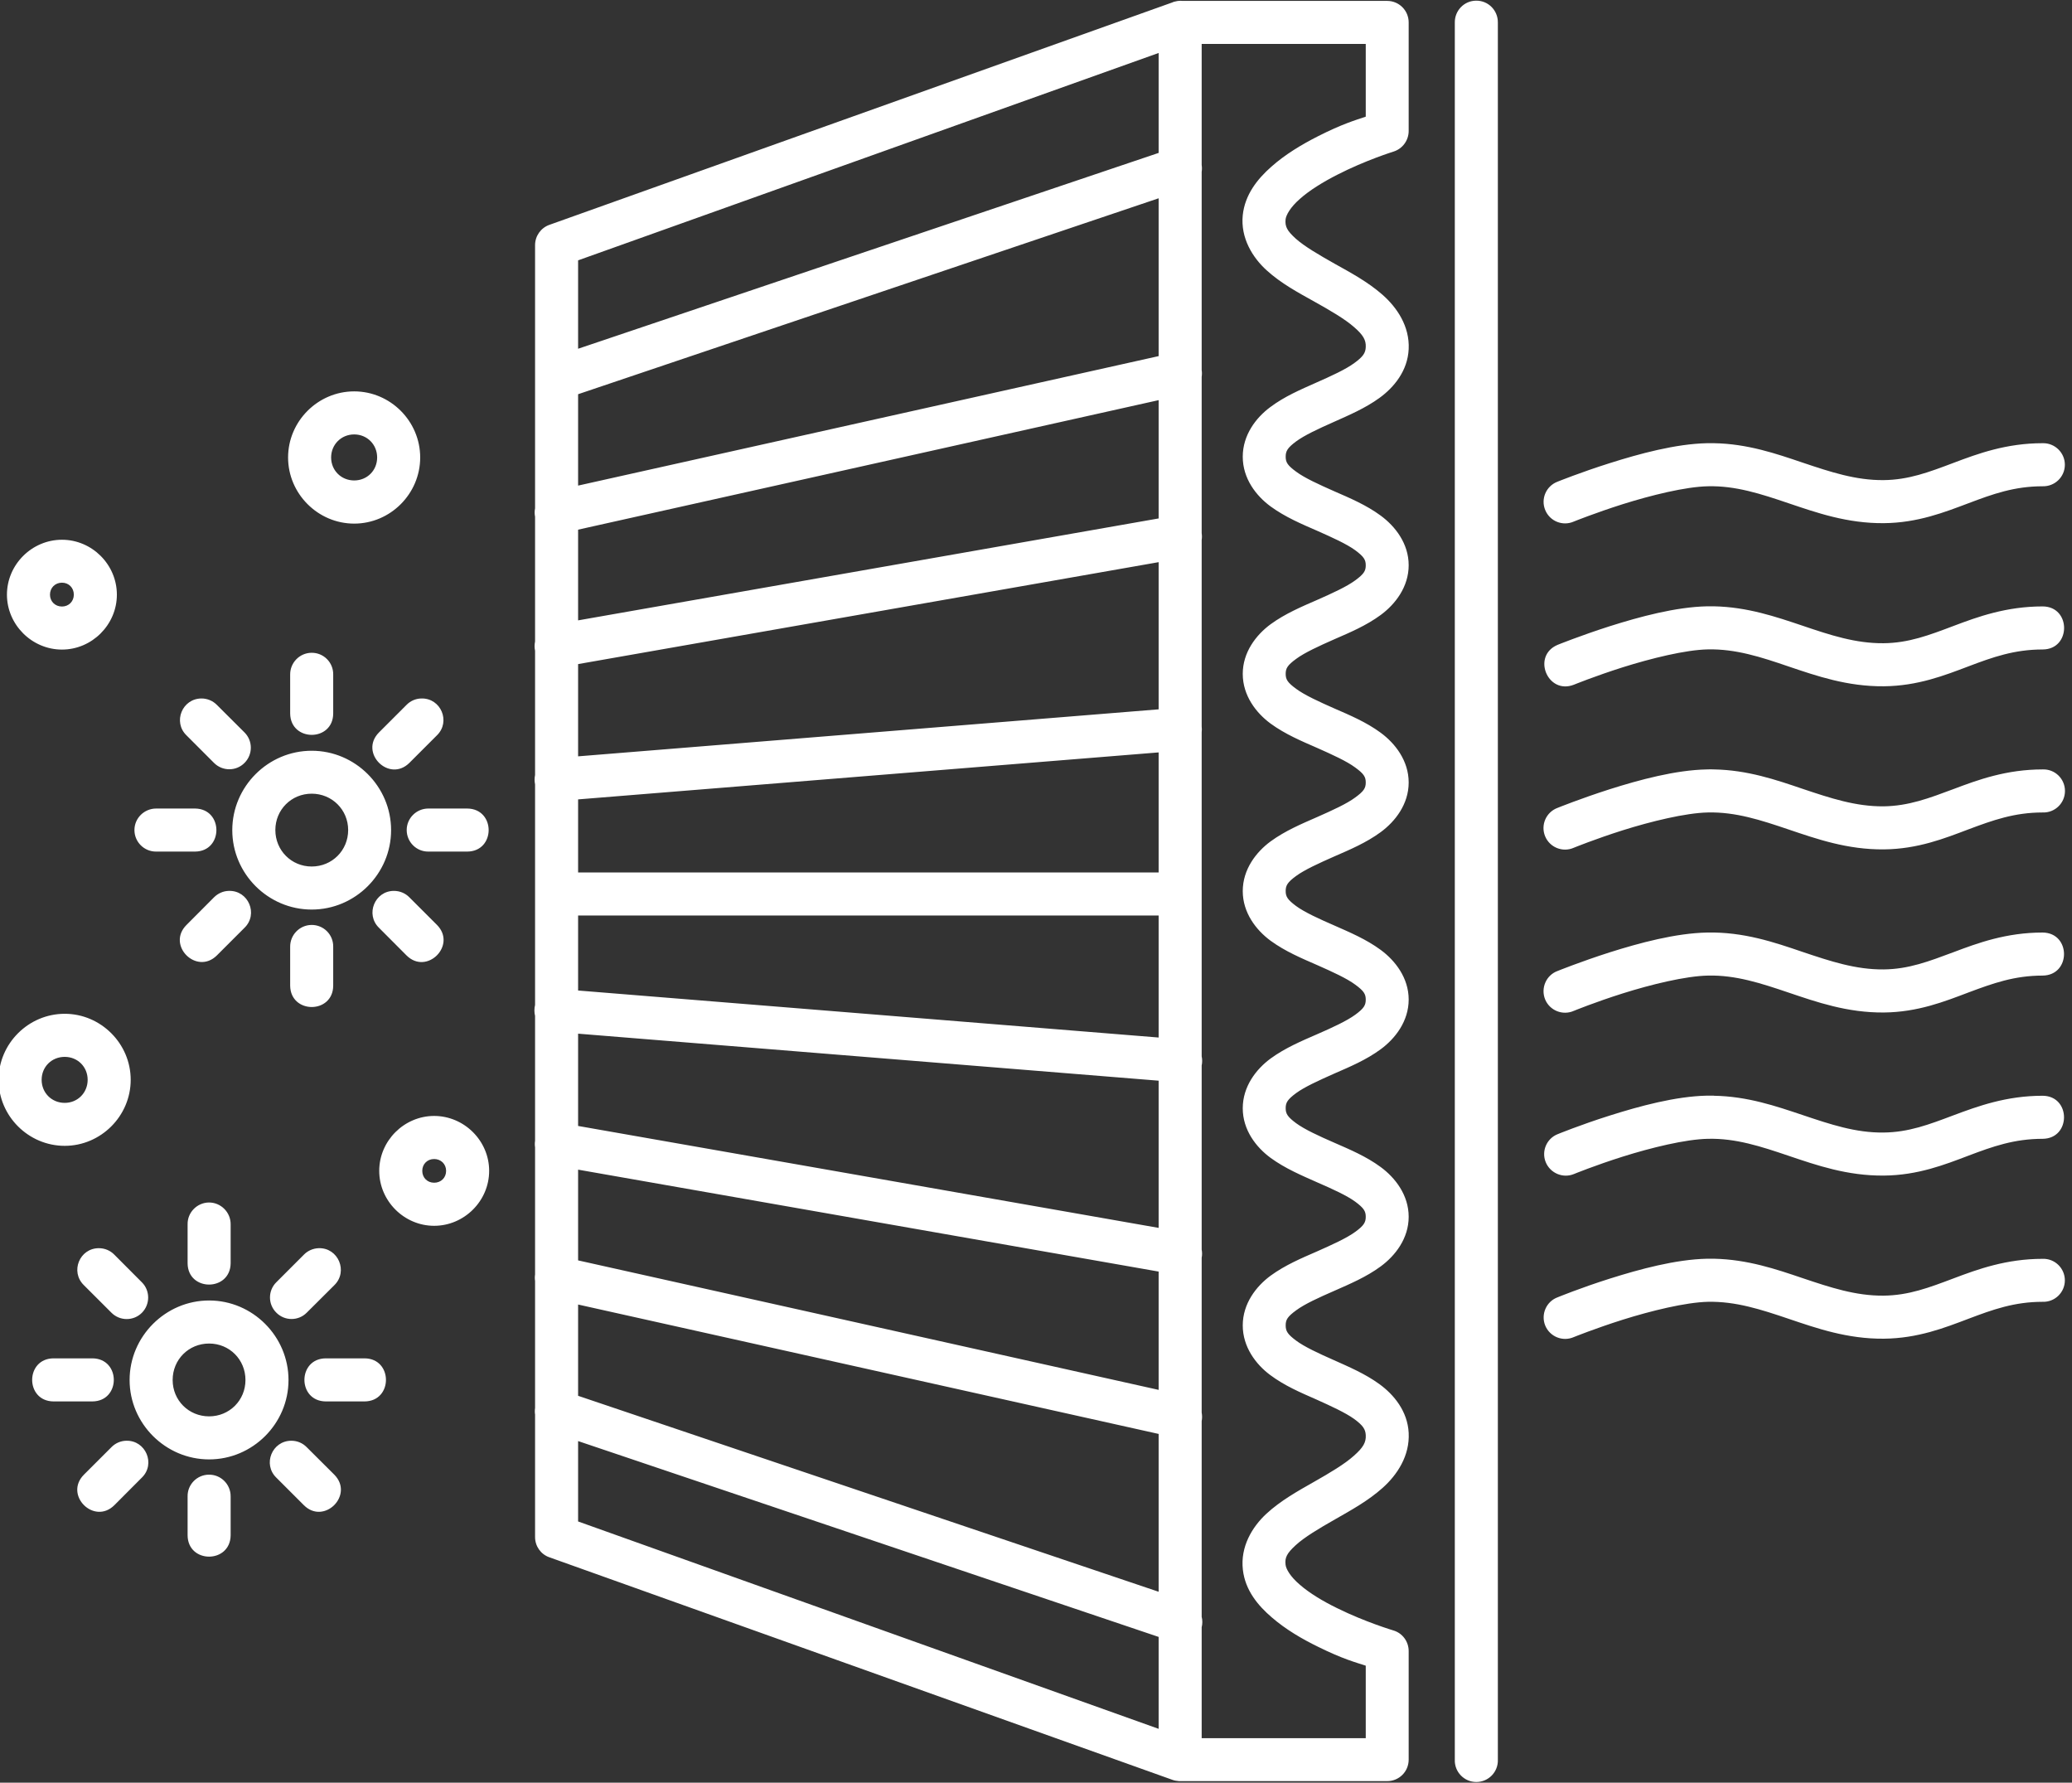 <?xml version="1.0" encoding="UTF-8" standalone="no"?><svg xmlns="http://www.w3.org/2000/svg" xmlns:xlink="http://www.w3.org/1999/xlink" fill="#ffffff" height="63.4" preserveAspectRatio="xMidYMid meet" version="1" viewBox="0.8 0.8 73.7 63.4" width="73.7" zoomAndPan="magnify"><rect x="0.8" y="0.8" width="73.7" height="63.4" fill="#333333" stroke="none"/><g id="change1_1"><path d="M 53.301 0.824 C 52.879 0.828 52.543 1.176 52.547 1.598 L 52.547 63.383 C 52.531 63.816 52.879 64.176 53.312 64.176 C 53.746 64.176 54.094 63.816 54.078 63.383 L 54.078 1.598 C 54.082 1.168 53.734 0.816 53.301 0.824 Z M 42.797 0.828 C 42.715 0.828 42.637 0.84 42.559 0.863 C 42.547 0.867 42.535 0.871 42.523 0.875 C 42.523 0.875 42.52 0.875 42.52 0.879 L 20.34 8.797 C 20.035 8.906 19.832 9.195 19.832 9.52 L 19.832 18.879 C 19.812 18.977 19.812 19.078 19.832 19.176 L 19.832 23.613 C 19.809 23.723 19.809 23.836 19.832 23.945 L 19.832 28.363 C 19.809 28.473 19.809 28.586 19.832 28.695 L 19.832 36.539 C 19.801 36.668 19.801 36.805 19.832 36.93 L 19.832 41.371 C 19.82 41.449 19.82 41.527 19.832 41.605 L 19.832 46.129 C 19.82 46.203 19.82 46.281 19.832 46.355 L 19.832 50.875 C 19.82 50.953 19.82 51.031 19.832 51.109 L 19.832 55.465 C 19.832 55.789 20.035 56.078 20.34 56.184 L 42.52 64.105 C 42.531 64.109 42.547 64.113 42.562 64.117 C 42.566 64.117 42.57 64.117 42.574 64.121 C 42.594 64.125 42.617 64.129 42.637 64.133 C 42.641 64.133 42.645 64.133 42.648 64.133 C 42.668 64.137 42.688 64.141 42.707 64.141 C 42.715 64.145 42.723 64.145 42.73 64.145 C 42.742 64.145 42.754 64.145 42.766 64.145 C 42.77 64.145 42.773 64.145 42.777 64.145 L 50.141 64.145 C 50.566 64.145 50.906 63.805 50.906 63.379 L 50.906 59.52 C 50.906 59.18 50.684 58.879 50.359 58.785 C 50.359 58.785 49.363 58.488 48.367 57.996 C 47.867 57.754 47.375 57.457 47.035 57.16 C 46.691 56.867 46.543 56.598 46.527 56.449 C 46.496 56.195 46.574 56.043 46.883 55.758 C 47.191 55.473 47.715 55.16 48.285 54.836 C 48.852 54.512 49.465 54.176 49.98 53.715 C 50.496 53.254 50.949 52.574 50.906 51.758 C 50.867 50.992 50.383 50.402 49.867 50.027 C 49.352 49.652 48.766 49.406 48.227 49.164 C 47.688 48.926 47.191 48.695 46.895 48.473 C 46.598 48.25 46.531 48.141 46.531 47.934 C 46.531 47.734 46.598 47.625 46.902 47.402 C 47.207 47.176 47.715 46.945 48.262 46.707 C 48.809 46.465 49.395 46.219 49.91 45.84 C 50.426 45.461 50.906 44.848 50.906 44.074 C 50.906 43.301 50.426 42.684 49.91 42.305 C 49.395 41.926 48.809 41.68 48.262 41.441 C 47.715 41.203 47.207 40.969 46.902 40.746 C 46.598 40.52 46.531 40.41 46.531 40.211 C 46.531 40.012 46.598 39.902 46.902 39.676 C 47.207 39.453 47.715 39.223 48.262 38.98 C 48.809 38.742 49.395 38.496 49.91 38.117 C 50.426 37.738 50.906 37.121 50.906 36.348 C 50.906 35.578 50.426 34.961 49.91 34.582 C 49.395 34.203 48.809 33.957 48.262 33.715 C 47.715 33.477 47.207 33.246 46.902 33.023 C 46.598 32.797 46.531 32.688 46.531 32.488 C 46.531 32.289 46.598 32.176 46.902 31.953 C 47.207 31.73 47.715 31.5 48.262 31.258 C 48.809 31.02 49.395 30.773 49.91 30.395 C 50.426 30.016 50.906 29.402 50.906 28.629 C 50.906 27.855 50.426 27.238 49.91 26.859 C 49.395 26.48 48.809 26.234 48.262 25.996 C 47.715 25.754 47.207 25.523 46.902 25.297 C 46.598 25.074 46.531 24.965 46.531 24.766 C 46.531 24.566 46.598 24.457 46.902 24.234 C 47.207 24.008 47.715 23.777 48.262 23.535 C 48.809 23.297 49.395 23.051 49.91 22.672 C 50.426 22.293 50.906 21.676 50.906 20.902 C 50.906 20.129 50.426 19.516 49.91 19.137 C 49.395 18.758 48.809 18.512 48.262 18.273 C 47.715 18.031 47.207 17.801 46.902 17.574 C 46.598 17.352 46.531 17.242 46.531 17.043 C 46.531 16.84 46.598 16.727 46.895 16.504 C 47.195 16.281 47.691 16.051 48.23 15.812 C 48.77 15.57 49.355 15.324 49.871 14.949 C 50.387 14.574 50.871 13.984 50.906 13.215 C 50.945 12.402 50.488 11.734 49.973 11.281 C 49.457 10.828 48.848 10.5 48.281 10.184 C 47.719 9.867 47.195 9.562 46.887 9.285 C 46.578 9.004 46.504 8.855 46.527 8.605 C 46.543 8.453 46.691 8.176 47.035 7.875 C 47.375 7.57 47.871 7.266 48.371 7.012 C 49.371 6.5 50.367 6.191 50.367 6.191 C 50.688 6.09 50.906 5.793 50.906 5.457 L 50.906 1.598 C 50.906 1.176 50.566 0.832 50.141 0.832 L 42.855 0.832 C 42.836 0.828 42.816 0.828 42.797 0.828 Z M 43.543 2.363 L 49.379 2.363 L 49.379 4.949 C 49.023 5.07 48.543 5.207 47.676 5.648 C 47.105 5.938 46.516 6.289 46.02 6.73 C 45.523 7.168 45.082 7.723 45.004 8.453 C 44.922 9.262 45.352 9.961 45.859 10.418 C 46.367 10.879 46.969 11.203 47.539 11.52 C 48.105 11.836 48.637 12.145 48.965 12.434 C 49.293 12.719 49.391 12.898 49.379 13.145 C 49.371 13.352 49.285 13.484 48.973 13.711 C 48.66 13.941 48.152 14.172 47.613 14.41 C 47.07 14.652 46.488 14.898 45.98 15.281 C 45.469 15.66 45.004 16.277 45.004 17.043 C 45.004 17.82 45.48 18.434 45.996 18.812 C 46.516 19.191 47.102 19.438 47.648 19.676 C 48.195 19.918 48.703 20.148 49.008 20.371 C 49.312 20.598 49.379 20.707 49.379 20.906 C 49.379 21.105 49.312 21.215 49.008 21.438 C 48.703 21.664 48.195 21.895 47.648 22.137 C 47.102 22.375 46.516 22.621 45.996 23 C 45.48 23.379 45.004 23.996 45.004 24.766 C 45.004 25.539 45.48 26.156 45.996 26.535 C 46.516 26.914 47.102 27.16 47.648 27.398 C 48.195 27.641 48.703 27.871 49.008 28.098 C 49.312 28.32 49.379 28.43 49.379 28.629 C 49.379 28.828 49.312 28.938 49.008 29.16 C 48.703 29.387 48.195 29.617 47.648 29.859 C 47.102 30.098 46.516 30.344 45.996 30.723 C 45.48 31.102 45.004 31.719 45.004 32.492 C 45.004 33.262 45.48 33.879 45.996 34.258 C 46.516 34.637 47.102 34.883 47.648 35.121 C 48.195 35.363 48.703 35.594 49.008 35.82 C 49.312 36.043 49.379 36.152 49.379 36.352 C 49.379 36.551 49.312 36.664 49.008 36.887 C 48.703 37.109 48.195 37.344 47.648 37.582 C 47.102 37.82 46.516 38.066 45.996 38.445 C 45.48 38.824 45.004 39.441 45.004 40.215 C 45.004 40.988 45.48 41.602 45.996 41.98 C 46.516 42.359 47.102 42.605 47.648 42.848 C 48.195 43.086 48.703 43.316 49.008 43.539 C 49.312 43.766 49.379 43.875 49.379 44.074 C 49.379 44.273 49.312 44.387 49.008 44.609 C 48.703 44.832 48.195 45.062 47.648 45.305 C 47.102 45.543 46.516 45.789 45.996 46.168 C 45.48 46.547 45.004 47.164 45.004 47.938 C 45.004 48.703 45.469 49.32 45.977 49.699 C 46.488 50.082 47.066 50.328 47.609 50.566 C 48.148 50.809 48.652 51.039 48.969 51.266 C 49.281 51.496 49.367 51.629 49.379 51.836 C 49.395 52.09 49.293 52.277 48.961 52.57 C 48.633 52.867 48.098 53.184 47.527 53.508 C 46.957 53.832 46.352 54.168 45.844 54.637 C 45.34 55.102 44.914 55.809 45.008 56.625 C 45.09 57.352 45.539 57.895 46.035 58.32 C 46.531 58.75 47.121 59.094 47.691 59.371 C 48.551 59.797 49.02 59.922 49.379 60.039 L 49.379 62.617 L 43.543 62.617 L 43.543 58.672 C 43.574 58.551 43.574 58.422 43.543 58.301 L 43.543 51.34 C 43.562 51.242 43.562 51.141 43.543 51.039 L 43.543 45.531 C 43.562 45.438 43.562 45.34 43.543 45.242 L 43.543 38.695 C 43.566 38.586 43.566 38.477 43.543 38.367 L 43.543 32.586 C 43.543 32.582 43.543 32.578 43.543 32.574 L 43.543 26.844 C 43.551 26.773 43.551 26.703 43.543 26.633 L 43.543 20.004 C 43.555 19.922 43.555 19.844 43.543 19.762 L 43.543 14.203 C 43.555 14.121 43.555 14.039 43.543 13.961 L 43.543 6.91 C 43.555 6.832 43.555 6.746 43.543 6.668 Z M 42.012 2.684 L 42.012 6.238 L 21.363 13.203 L 21.363 10.059 Z M 42.012 7.852 L 42.012 13.465 L 21.363 18.07 L 21.363 14.82 Z M 13.398 14.719 C 12.109 14.719 11.047 15.781 11.047 17.07 C 11.047 18.359 12.109 19.422 13.398 19.422 C 14.688 19.422 15.746 18.359 15.746 17.07 C 15.746 15.781 14.688 14.719 13.398 14.719 Z M 42.012 15.031 L 42.012 19.238 L 21.363 22.863 L 21.363 19.637 Z M 13.398 16.25 C 13.859 16.25 14.215 16.609 14.215 17.07 C 14.215 17.531 13.859 17.887 13.398 17.887 C 12.938 17.887 12.578 17.531 12.578 17.07 C 12.578 16.609 12.938 16.25 13.398 16.25 Z M 61.762 16.562 C 61.68 16.562 61.602 16.562 61.52 16.562 C 60.398 16.586 59.113 16.938 58.062 17.27 C 57.012 17.602 56.203 17.93 56.203 17.93 C 55.797 18.082 55.598 18.539 55.762 18.938 C 55.926 19.34 56.387 19.523 56.781 19.348 C 56.781 19.348 57.535 19.043 58.523 18.73 C 59.516 18.418 60.75 18.109 61.551 18.094 C 62.535 18.07 63.43 18.363 64.422 18.699 C 65.418 19.035 66.508 19.418 67.809 19.406 C 69.016 19.395 69.969 19.016 70.824 18.695 C 71.68 18.371 72.449 18.094 73.457 18.094 C 73.887 18.105 74.246 17.762 74.246 17.328 C 74.246 16.898 73.887 16.551 73.457 16.562 C 72.164 16.562 71.152 16.934 70.285 17.262 C 69.414 17.59 68.691 17.867 67.793 17.875 C 66.805 17.883 65.91 17.586 64.91 17.25 C 63.977 16.934 62.957 16.582 61.762 16.562 Z M 3.004 19.996 C 1.934 19.996 1.047 20.879 1.047 21.949 C 1.047 23.016 1.934 23.902 3.004 23.902 C 4.074 23.902 4.957 23.016 4.957 21.949 C 4.957 20.879 4.074 19.996 3.004 19.996 Z M 42.012 20.793 L 42.012 26.027 L 21.363 27.699 L 21.363 24.418 Z M 3.004 21.523 C 3.246 21.523 3.426 21.703 3.426 21.949 C 3.426 22.188 3.246 22.371 3.004 22.371 C 2.762 22.371 2.578 22.191 2.578 21.949 C 2.578 21.703 2.762 21.523 3.004 21.523 Z M 61.762 22.363 C 61.68 22.363 61.602 22.363 61.52 22.363 C 60.398 22.387 59.113 22.738 58.062 23.07 C 57.012 23.406 56.203 23.734 56.203 23.734 C 55.277 24.125 55.844 25.516 56.781 25.152 C 56.781 25.152 57.535 24.844 58.523 24.531 C 59.516 24.219 60.75 23.91 61.551 23.895 C 62.535 23.875 63.43 24.164 64.422 24.504 C 65.418 24.84 66.508 25.219 67.809 25.207 C 69.016 25.195 69.969 24.82 70.824 24.496 C 71.68 24.172 72.449 23.898 73.457 23.898 C 74.473 23.895 74.473 22.371 73.457 22.367 C 72.164 22.367 71.152 22.734 70.285 23.062 C 69.414 23.391 68.691 23.668 67.793 23.676 C 66.805 23.684 65.91 23.391 64.91 23.051 C 63.977 22.738 62.957 22.387 61.762 22.363 Z M 11.875 24.016 C 11.453 24.023 11.117 24.371 11.121 24.793 L 11.121 26.176 C 11.133 27.188 12.645 27.188 12.652 26.176 L 12.652 24.793 C 12.66 24.359 12.309 24.008 11.875 24.016 Z M 7.969 25.641 C 7.281 25.641 6.941 26.477 7.434 26.953 L 8.41 27.93 C 8.711 28.234 9.199 28.234 9.496 27.934 C 9.797 27.633 9.797 27.148 9.496 26.848 L 8.516 25.871 C 8.371 25.723 8.172 25.641 7.969 25.641 Z M 15.785 25.641 C 15.586 25.645 15.398 25.727 15.258 25.871 L 14.281 26.848 C 13.562 27.57 14.641 28.648 15.363 27.93 L 16.34 26.953 C 16.84 26.469 16.484 25.621 15.785 25.641 Z M 11.887 27.5 C 10.336 27.5 9.062 28.773 9.062 30.324 C 9.062 31.875 10.336 33.148 11.887 33.148 C 13.438 33.148 14.711 31.875 14.711 30.324 C 14.711 28.773 13.438 27.5 11.887 27.5 Z M 42.012 27.559 L 42.012 31.828 L 21.363 31.828 L 21.363 29.23 Z M 61.762 28.164 C 61.68 28.16 61.602 28.16 61.52 28.164 C 60.398 28.184 59.113 28.535 58.062 28.867 C 57.012 29.203 56.203 29.531 56.203 29.531 C 55.797 29.68 55.594 30.137 55.758 30.539 C 55.922 30.941 56.387 31.125 56.781 30.949 C 56.781 30.949 57.535 30.641 58.523 30.328 C 59.516 30.016 60.75 29.711 61.551 29.695 C 62.535 29.672 63.43 29.965 64.422 30.301 C 65.418 30.637 66.508 31.02 67.809 31.008 C 69.016 30.996 69.969 30.617 70.824 30.293 C 71.68 29.973 72.449 29.695 73.457 29.695 C 73.891 29.711 74.25 29.363 74.25 28.93 C 74.25 28.496 73.891 28.148 73.457 28.164 C 72.164 28.164 71.152 28.535 70.285 28.863 C 69.414 29.188 68.691 29.465 67.793 29.477 C 66.805 29.484 65.91 29.188 64.91 28.852 C 63.977 28.535 62.957 28.184 61.762 28.164 Z M 11.887 29.027 C 12.609 29.027 13.184 29.598 13.184 30.32 C 13.184 31.047 12.609 31.617 11.887 31.617 C 11.164 31.617 10.594 31.043 10.594 30.32 C 10.594 29.598 11.164 29.027 11.887 29.027 Z M 6.355 29.555 C 5.93 29.555 5.582 29.898 5.582 30.32 C 5.582 30.746 5.93 31.09 6.355 31.086 L 7.738 31.086 C 8.75 31.078 8.75 29.566 7.738 29.555 Z M 16.035 29.555 C 15.613 29.555 15.266 29.898 15.266 30.32 C 15.266 30.746 15.613 31.09 16.035 31.086 L 17.422 31.086 C 18.434 31.078 18.434 29.566 17.422 29.555 Z M 8.938 32.484 C 8.738 32.488 8.551 32.574 8.41 32.715 L 7.434 33.695 C 6.711 34.414 7.793 35.496 8.516 34.777 L 9.496 33.797 C 9.996 33.312 9.637 32.461 8.938 32.484 Z M 14.812 32.484 C 14.129 32.484 13.789 33.32 14.281 33.797 L 15.258 34.777 C 15.98 35.5 17.062 34.414 16.34 33.691 L 15.363 32.715 C 15.219 32.566 15.02 32.484 14.812 32.484 Z M 21.363 33.359 L 42.012 33.359 L 42.012 37.699 L 21.363 36.027 Z M 11.875 33.695 C 11.453 33.703 11.117 34.051 11.121 34.473 L 11.121 35.855 C 11.133 36.867 12.645 36.867 12.652 35.855 L 12.652 34.473 C 12.66 34.039 12.309 33.688 11.875 33.695 Z M 73.457 33.965 C 72.164 33.965 71.152 34.336 70.285 34.664 C 69.414 34.988 68.691 35.27 67.793 35.277 C 66.805 35.285 65.91 34.988 64.91 34.652 C 63.914 34.312 62.82 33.938 61.52 33.965 C 60.398 33.988 59.113 34.336 58.062 34.668 C 57.012 35.004 56.203 35.332 56.203 35.332 C 55.797 35.48 55.598 35.938 55.758 36.34 C 55.922 36.742 56.387 36.926 56.781 36.75 C 56.781 36.75 57.535 36.441 58.523 36.129 C 59.516 35.816 60.75 35.512 61.551 35.496 C 62.535 35.473 63.43 35.766 64.422 36.102 C 65.418 36.438 66.508 36.82 67.809 36.809 C 69.016 36.797 69.969 36.418 70.824 36.094 C 71.684 35.773 72.449 35.496 73.457 35.496 C 74.469 35.484 74.469 33.977 73.457 33.965 Z M 3.102 36.855 C 1.812 36.855 0.75 37.914 0.75 39.203 C 0.75 40.492 1.812 41.551 3.102 41.551 C 4.387 41.551 5.449 40.492 5.449 39.203 C 5.449 37.914 4.387 36.855 3.102 36.855 Z M 21.363 37.562 L 42.012 39.234 L 42.012 44.469 L 21.363 40.844 Z M 3.102 38.387 C 3.562 38.387 3.918 38.742 3.918 39.203 C 3.918 39.664 3.562 40.023 3.102 40.023 C 2.637 40.023 2.281 39.664 2.281 39.203 C 2.281 38.742 2.637 38.387 3.102 38.387 Z M 61.762 39.766 C 61.68 39.766 61.602 39.766 61.52 39.766 C 60.398 39.789 59.113 40.141 58.062 40.473 C 57.012 40.805 56.203 41.137 56.203 41.137 C 55.812 41.293 55.621 41.742 55.781 42.133 C 55.941 42.523 56.391 42.715 56.781 42.555 C 56.781 42.555 57.535 42.246 58.523 41.934 C 59.516 41.621 60.75 41.316 61.551 41.301 C 62.535 41.277 63.43 41.57 64.422 41.906 C 65.418 42.242 66.508 42.621 67.809 42.609 C 69.016 42.598 69.969 42.223 70.824 41.898 C 71.68 41.574 72.449 41.301 73.457 41.301 C 74.469 41.293 74.469 39.777 73.457 39.77 C 72.164 39.77 71.152 40.141 70.285 40.465 C 69.414 40.793 68.691 41.07 67.793 41.078 C 66.805 41.09 65.91 40.789 64.91 40.453 C 63.977 40.141 62.957 39.789 61.762 39.77 Z M 16.242 40.488 C 15.176 40.488 14.289 41.371 14.289 42.441 C 14.289 43.512 15.176 44.395 16.242 44.395 C 17.312 44.395 18.199 43.512 18.199 42.441 C 18.199 41.371 17.312 40.488 16.242 40.488 Z M 16.242 42.02 C 16.484 42.02 16.668 42.199 16.668 42.441 C 16.668 42.684 16.488 42.863 16.242 42.863 C 16 42.863 15.82 42.684 15.82 42.441 C 15.82 42.199 16 42.02 16.242 42.02 Z M 21.363 42.398 L 42.012 46.023 L 42.012 50.23 L 21.363 45.625 Z M 8.227 43.566 C 7.805 43.574 7.465 43.922 7.473 44.344 L 7.473 45.727 C 7.48 46.738 8.992 46.738 9.004 45.727 L 9.004 44.344 C 9.008 43.914 8.656 43.562 8.227 43.566 Z M 4.316 45.191 C 3.629 45.191 3.289 46.027 3.785 46.508 L 4.762 47.484 C 5.059 47.785 5.547 47.789 5.848 47.488 C 6.145 47.188 6.145 46.699 5.844 46.402 L 4.867 45.422 C 4.723 45.273 4.523 45.191 4.316 45.191 Z M 12.133 45.191 C 11.934 45.199 11.746 45.281 11.609 45.422 L 10.629 46.402 C 10.328 46.699 10.328 47.188 10.629 47.484 C 10.926 47.785 11.414 47.785 11.711 47.484 L 12.691 46.508 C 13.191 46.02 12.832 45.168 12.133 45.191 Z M 61.762 45.566 C 61.68 45.566 61.602 45.566 61.52 45.566 C 60.398 45.59 59.113 45.941 58.062 46.273 C 57.012 46.605 56.203 46.938 56.203 46.938 C 55.801 47.086 55.602 47.543 55.762 47.941 C 55.926 48.34 56.387 48.527 56.781 48.352 C 56.781 48.352 57.535 48.047 58.523 47.734 C 59.516 47.422 60.75 47.117 61.551 47.098 C 62.535 47.078 63.43 47.367 64.422 47.703 C 65.418 48.039 66.508 48.422 67.809 48.41 C 69.016 48.398 69.969 48.023 70.824 47.699 C 71.68 47.375 72.449 47.098 73.457 47.098 C 73.887 47.113 74.246 46.766 74.246 46.336 C 74.246 45.902 73.887 45.555 73.457 45.57 C 72.164 45.57 71.152 45.938 70.285 46.266 C 69.414 46.594 68.691 46.871 67.793 46.879 C 66.805 46.887 65.91 46.59 64.91 46.254 C 63.977 45.938 62.957 45.59 61.762 45.566 Z M 8.238 47.051 C 6.688 47.051 5.41 48.328 5.41 49.879 C 5.41 51.43 6.688 52.703 8.238 52.703 C 9.789 52.703 11.062 51.43 11.062 49.879 C 11.062 48.328 9.789 47.051 8.238 47.051 Z M 21.363 47.195 L 42.012 51.797 L 42.012 57.41 L 21.363 50.441 Z M 8.238 48.582 C 8.961 48.582 9.531 49.152 9.531 49.879 C 9.531 50.602 8.961 51.172 8.238 51.172 C 7.512 51.172 6.941 50.602 6.941 49.879 C 6.941 49.152 7.512 48.582 8.238 48.582 Z M 2.703 49.109 C 1.691 49.117 1.691 50.633 2.703 50.641 L 4.086 50.641 C 5.102 50.633 5.102 49.117 4.086 49.109 Z M 12.387 49.109 C 11.375 49.117 11.375 50.633 12.387 50.641 L 13.77 50.641 C 14.781 50.633 14.781 49.117 13.77 49.109 Z M 11.164 52.039 C 10.477 52.039 10.137 52.875 10.629 53.352 L 11.609 54.332 C 12.328 55.047 13.406 53.969 12.691 53.246 L 11.711 52.27 C 11.566 52.121 11.371 52.039 11.164 52.039 Z M 5.289 52.039 C 5.09 52.043 4.898 52.129 4.762 52.27 L 3.785 53.246 C 3.066 53.969 4.145 55.047 4.867 54.332 L 5.844 53.352 C 6.344 52.867 5.984 52.02 5.289 52.039 Z M 21.363 52.051 L 42.012 59.016 L 42.012 62.285 L 21.363 54.91 Z M 8.227 53.246 C 7.805 53.25 7.465 53.598 7.473 54.02 L 7.473 55.402 C 7.48 56.414 8.992 56.414 9.004 55.402 L 9.004 54.02 C 9.008 53.59 8.656 53.238 8.227 53.246 Z M 8.227 53.246" fill="inherit"/></g></svg>